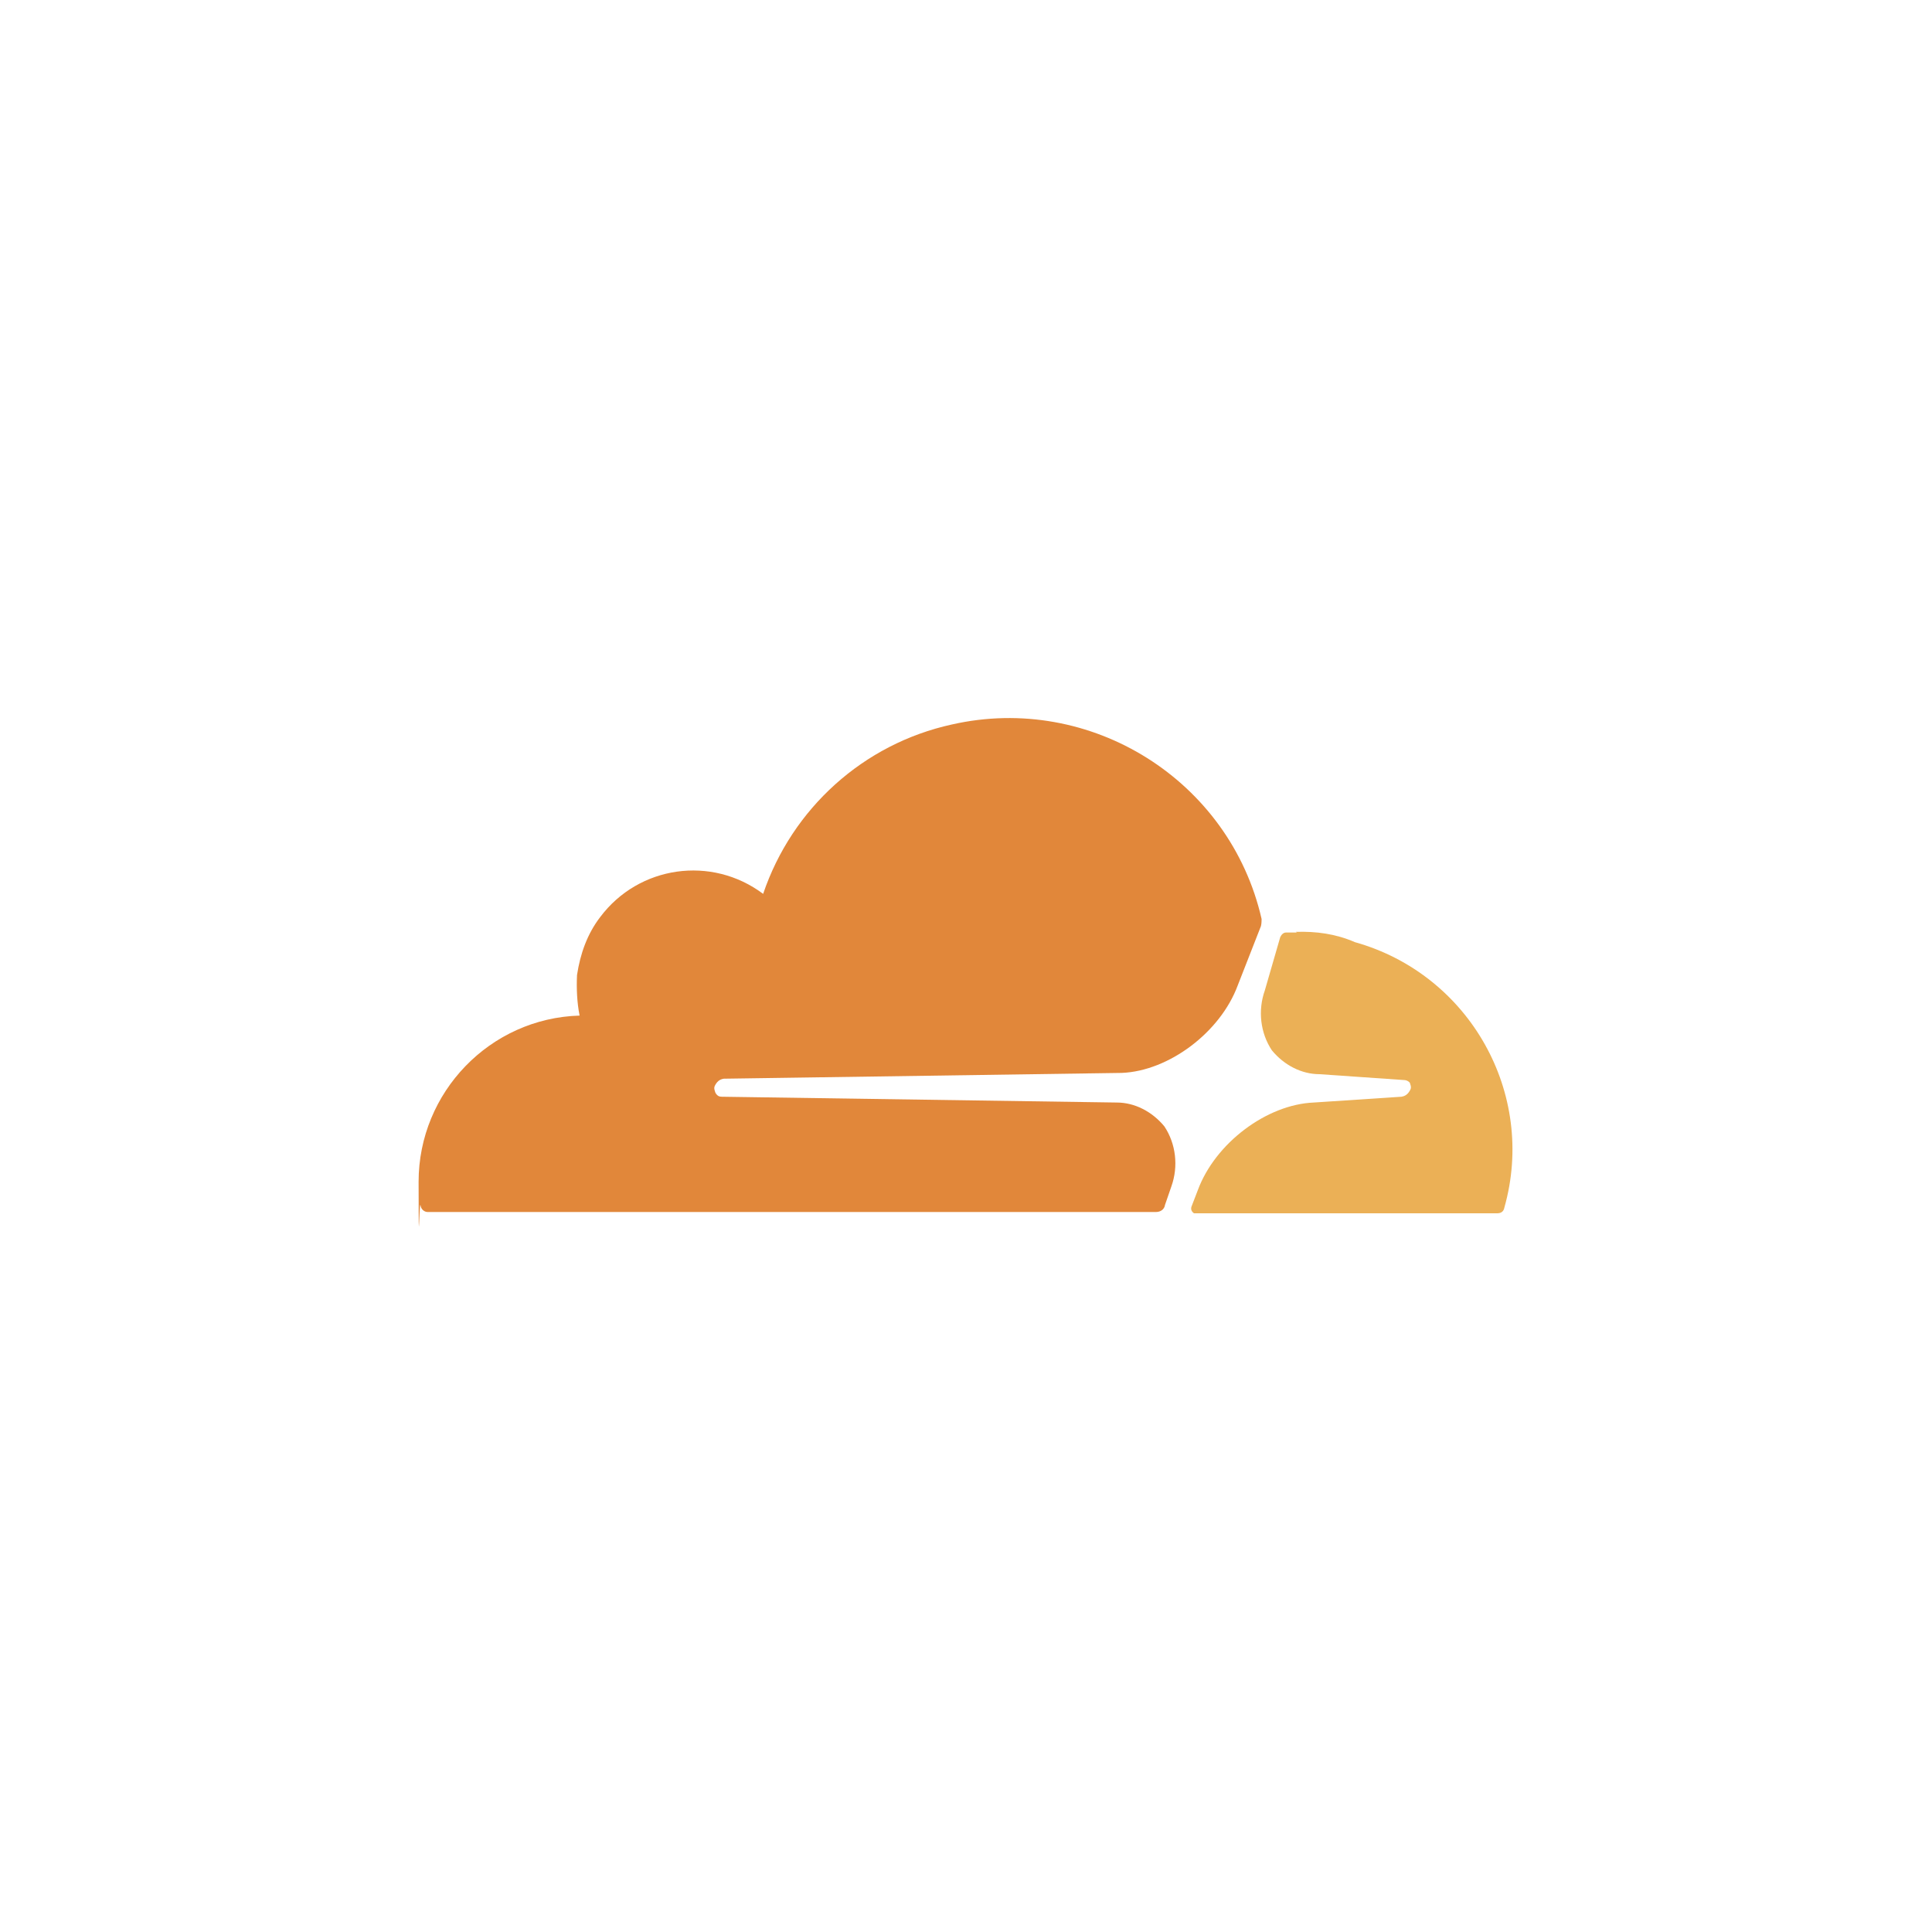 <?xml version="1.0" encoding="UTF-8"?>
<svg xmlns="http://www.w3.org/2000/svg" version="1.1" viewBox="0 0 300 300">
  <defs>
    <style>
      .cls-1 {
        fill: #ebb056;
      }

      .cls-2 {
        fill: #e1873a;
      }
    </style>
  </defs>
  <!-- Generator: Adobe Illustrator 28.6.0, SVG Export Plug-In . SVG Version: 1.2.0 Build 709)  -->
  <g>
    <g id="Layer_1">
      <g>
        <path class="cls-2" d="M181.9,184.2c1.1-3.1.7-6.6-1.1-9.3-1.9-2.3-4.6-3.7-7.4-3.7l-61.3-.9c-.4,0-.7-.1-1-.6-.1-.3-.3-.7-.1-1.1.3-.6.7-1,1.4-1.1l61.8-.9c7.3-.3,15.3-6.3,18-13.6l3.6-9.2c.1-.4.1-.9.1-1.1-4.9-21.5-26.5-35.1-48.1-30.2-13.7,3-24.8,13-29.3,26.3-8-6-19.3-4.4-25.3,3.6-2,2.6-3.1,5.7-3.6,9-.1,2.1,0,4.3.4,6.3-13.9.4-25,11.9-25,25.8s.1,2.4.3,3.7c.1.6.6,1,1.1,1h113.1c.7,0,1.3-.4,1.4-1.1l1-2.9Z"/>
        <path class="cls-1" d="M201.4,144.8h-1.7c-.4,0-.7.3-.9.7l-2.4,8.3c-1.1,3.1-.7,6.6,1.1,9.3,1.9,2.3,4.6,3.7,7.4,3.7l13,.9c.4,0,.7.1,1,.4.1.3.3.7.1,1.1-.3.6-.7,1-1.4,1.1l-13.6.9c-7.3.3-15.3,6.3-18,13.6l-1,2.6c-.1.4,0,.7.4,1h47.1c.6,0,1-.3,1.1-.9,5-17.7-5.4-36.2-23.2-41.2-3-1.3-6-1.7-9.2-1.6"/>
      </g>
    </g>
  </g>
</svg>